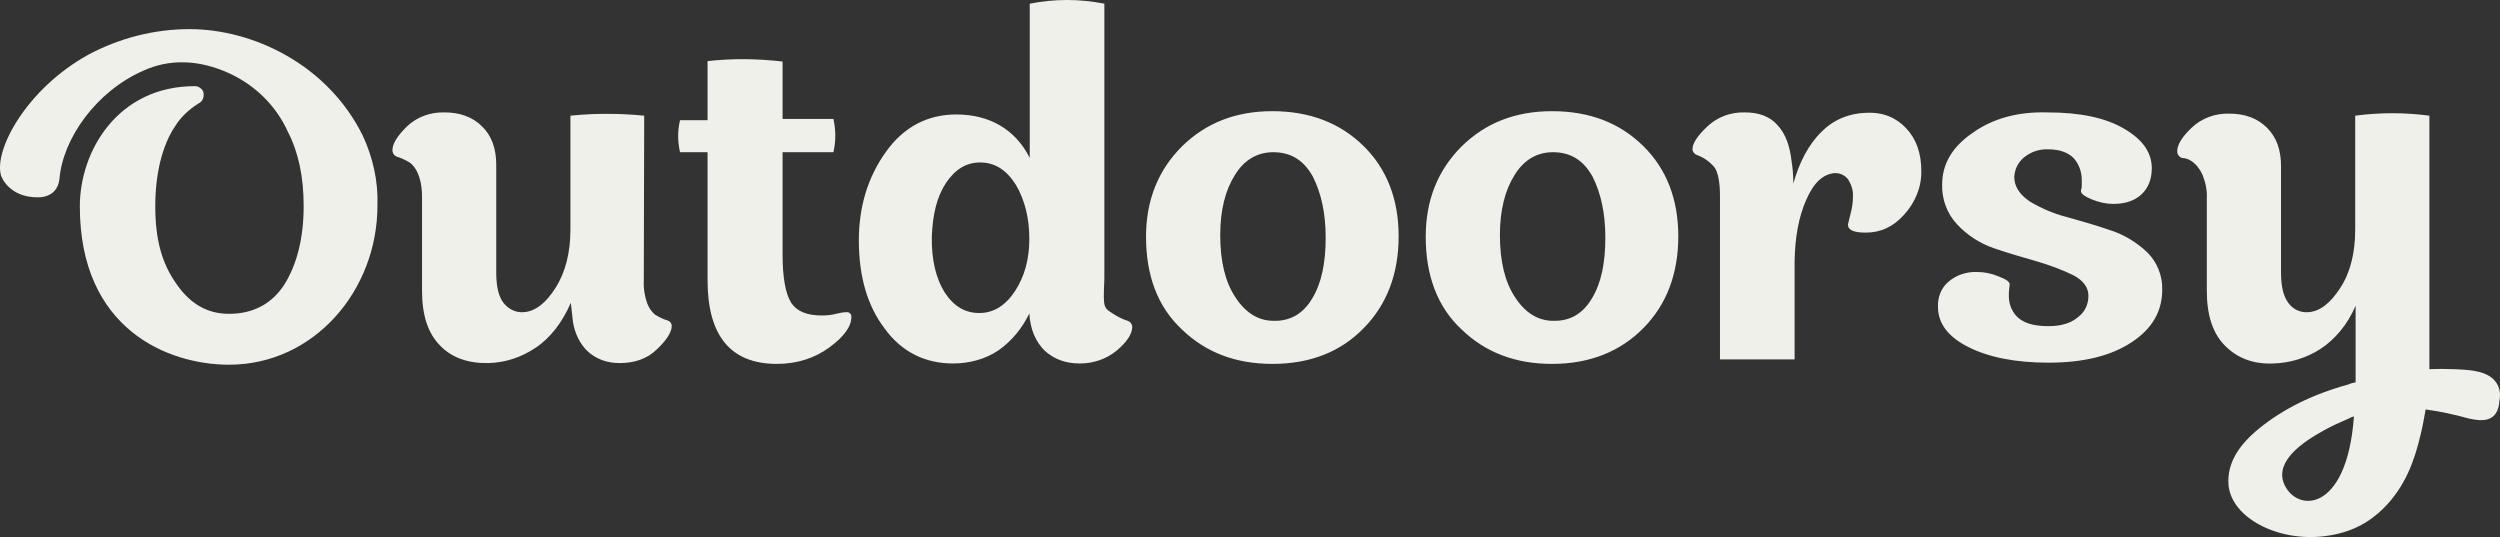 <svg width="135" height="29" viewBox="0 0 135 29" fill="none" xmlns="http://www.w3.org/2000/svg">
<rect x="0" y="0" width="135" height="29" fill="#333333" stroke="none"/>
<path d="M34.787 6.247L34.764 15.153C34.742 15.574 34.809 15.973 34.944 16.371C35.034 16.615 35.169 16.814 35.372 16.992C35.597 17.125 35.8 17.235 36.047 17.302C36.182 17.346 36.272 17.457 36.272 17.612C36.272 17.922 36.002 18.365 35.484 18.852C34.967 19.362 34.292 19.606 33.459 19.606C32.761 19.606 32.198 19.384 31.748 18.985C31.298 18.564 31.028 17.966 30.938 17.368L30.825 16.349C30.375 17.39 29.723 18.254 28.912 18.786C28.147 19.296 27.292 19.584 26.369 19.606C25.289 19.628 24.388 19.318 23.758 18.653C23.105 17.988 22.79 17.014 22.79 15.707V10.634C22.79 9.149 22.115 8.773 22.115 8.773C21.89 8.64 21.665 8.529 21.44 8.463C21.305 8.418 21.192 8.285 21.192 8.108C21.192 7.754 21.462 7.333 21.98 6.823C22.52 6.314 23.24 6.048 24.006 6.07C24.838 6.07 25.514 6.314 26.031 6.823C26.549 7.333 26.797 8.019 26.797 8.906V14.732C26.797 15.485 26.932 16.039 27.202 16.371C27.449 16.681 27.832 16.881 28.237 16.859C28.89 16.837 29.475 16.371 29.993 15.552C30.533 14.71 30.803 13.646 30.803 12.384V6.247C32.086 6.114 33.436 6.114 34.787 6.247ZM45.005 8.219H42.259V13.757C42.259 14.976 42.417 15.84 42.709 16.327C43.025 16.814 43.565 17.036 44.375 17.036C44.645 17.036 44.893 17.014 45.14 16.947C45.32 16.903 45.523 16.859 45.703 16.859C45.838 16.837 45.973 16.947 45.973 17.08V17.125C45.973 17.634 45.568 18.188 44.78 18.764C43.992 19.34 43.047 19.65 41.944 19.65C39.468 19.65 38.208 18.143 38.208 15.131V8.219H36.722C36.587 7.643 36.587 7.045 36.722 6.491H38.208V3.301C39.558 3.146 40.909 3.168 42.259 3.323V6.424H45.005C45.14 7.045 45.14 7.621 45.005 8.219ZM60.221 17.014C60.446 17.147 60.671 17.257 60.896 17.324C61.031 17.368 61.121 17.479 61.143 17.634C61.143 18.033 60.851 18.476 60.288 18.941C59.748 19.384 59.05 19.628 58.307 19.628C57.52 19.628 56.912 19.384 56.417 18.941C55.922 18.454 55.629 17.767 55.584 16.925C55.201 17.723 54.639 18.409 53.918 18.919C53.198 19.406 52.32 19.628 51.465 19.628C49.934 19.628 48.674 18.985 47.774 17.745C46.828 16.504 46.378 14.909 46.378 12.982C46.378 11.143 46.873 9.548 47.841 8.197C48.809 6.845 50.092 6.181 51.645 6.181C53.446 6.181 54.841 7 55.606 8.529V0.199C56.934 -0.066 58.307 -0.066 59.635 0.199V15.064C59.568 16.726 59.568 16.593 60.221 17.014ZM54.819 15.707C55.336 14.909 55.584 13.979 55.584 12.893C55.584 11.786 55.336 10.789 54.864 9.991C54.368 9.194 53.738 8.773 52.928 8.773C52.163 8.773 51.578 9.149 51.082 9.88C50.587 10.634 50.362 11.586 50.317 12.782C50.295 14.023 50.542 15.042 51.015 15.795C51.51 16.549 52.118 16.903 52.883 16.903C53.648 16.903 54.301 16.504 54.819 15.707ZM73.635 7.887C74.895 9.127 75.526 10.767 75.526 12.76C75.526 14.776 74.895 16.438 73.658 17.701C72.42 18.985 70.777 19.65 68.706 19.65C66.725 19.65 65.105 19.03 63.822 17.789C62.516 16.571 61.886 14.887 61.886 12.782C61.886 10.811 62.539 9.194 63.822 7.909C65.127 6.624 66.748 6.004 68.706 6.004C70.732 6.004 72.375 6.646 73.635 7.887ZM70.867 16.105C71.362 15.286 71.587 14.2 71.587 12.827C71.587 11.498 71.339 10.412 70.889 9.526C70.394 8.64 69.696 8.219 68.751 8.219C67.896 8.219 67.175 8.64 66.68 9.459C66.162 10.279 65.892 11.365 65.892 12.694C65.892 14.112 66.162 15.219 66.703 16.039C67.243 16.881 67.941 17.324 68.773 17.324C69.674 17.346 70.371 16.947 70.867 16.105ZM88.738 7.887C89.998 9.127 90.628 10.767 90.628 12.76C90.628 14.776 89.998 16.438 88.76 17.701C87.522 18.963 85.879 19.65 83.809 19.65C81.828 19.65 80.207 19.03 78.924 17.789C77.619 16.571 76.989 14.887 76.989 12.782C76.989 10.811 77.641 9.194 78.924 7.909C80.23 6.624 81.85 6.004 83.809 6.004C85.857 6.004 87.477 6.646 88.738 7.887ZM85.969 16.105C86.465 15.286 86.689 14.2 86.689 12.827C86.689 11.498 86.442 10.412 85.992 9.526C85.497 8.64 84.799 8.219 83.854 8.219C82.998 8.219 82.278 8.64 81.783 9.459C81.265 10.279 80.995 11.365 80.995 12.694C80.995 14.112 81.265 15.219 81.805 16.039C82.346 16.881 83.043 17.324 83.876 17.324C84.776 17.346 85.474 16.947 85.969 16.105ZM96.908 19.451V14.112C96.93 12.805 97.133 11.697 97.538 10.789C97.943 9.858 98.439 9.415 99.046 9.349C99.339 9.327 99.632 9.459 99.811 9.703C99.969 9.969 100.082 10.279 100.059 10.611C100.059 10.922 100.014 11.254 99.924 11.564L99.789 12.118C99.789 12.428 100.104 12.561 100.757 12.561C101.545 12.561 102.242 12.251 102.828 11.586C103.413 10.944 103.773 10.102 103.75 9.216C103.75 8.285 103.48 7.51 102.94 6.934C102.4 6.358 101.702 6.048 100.779 6.092C99.856 6.114 99.001 6.469 98.371 7.111C97.673 7.776 97.133 8.817 96.841 9.925C96.841 9.482 96.796 8.994 96.751 8.751C96.66 7.909 96.435 7.244 95.985 6.757C95.558 6.269 94.95 6.07 94.23 6.07C93.464 6.048 92.744 6.314 92.204 6.823C91.664 7.333 91.394 7.731 91.394 8.064C91.394 8.197 91.506 8.33 91.641 8.374C92.024 8.507 92.339 8.751 92.587 9.039C92.767 9.304 92.879 9.836 92.879 10.545V19.406H96.908V19.451ZM109.602 10.877C110.233 11.254 110.908 11.542 111.606 11.719C112.393 11.941 113.181 12.162 113.946 12.428C114.712 12.672 115.387 13.093 115.95 13.624C116.49 14.156 116.782 14.909 116.76 15.64C116.76 16.814 116.22 17.745 115.117 18.476C114.014 19.207 112.528 19.584 110.615 19.584C108.837 19.584 107.397 19.296 106.294 18.742C105.191 18.188 104.651 17.457 104.651 16.571C104.628 16.039 104.831 15.529 105.236 15.197C105.664 14.843 106.204 14.665 106.766 14.688C107.172 14.688 107.577 14.776 107.937 14.931C108.342 15.086 108.522 15.219 108.522 15.352L108.5 15.574C108.477 15.707 108.477 15.84 108.477 15.995C108.477 16.438 108.657 16.881 108.995 17.169C109.355 17.479 109.895 17.612 110.615 17.612C111.29 17.612 111.831 17.457 112.213 17.125C112.573 16.859 112.776 16.438 112.776 15.973C112.776 15.529 112.506 15.153 111.966 14.865C111.335 14.555 110.66 14.311 109.985 14.112C109.197 13.89 108.454 13.669 107.667 13.403C106.901 13.137 106.226 12.694 105.686 12.118C105.146 11.542 104.853 10.767 104.876 9.969C104.876 8.861 105.416 7.931 106.519 7.178C107.599 6.402 108.95 6.026 110.548 6.07C112.326 6.07 113.699 6.358 114.712 6.956C115.702 7.532 116.197 8.241 116.197 9.083C116.197 9.659 116.017 10.146 115.634 10.501C115.252 10.855 114.734 11.01 114.126 11.01C113.721 11.01 113.339 10.922 112.956 10.767C112.573 10.611 112.371 10.456 112.371 10.323C112.371 10.301 112.371 10.235 112.393 10.213C112.416 10.124 112.416 10.08 112.416 9.991V9.725C112.416 9.304 112.281 8.883 111.988 8.551C111.696 8.241 111.223 8.064 110.615 8.064C110.12 8.042 109.67 8.197 109.287 8.507C108.972 8.773 108.792 9.149 108.77 9.548C108.77 10.08 109.062 10.501 109.602 10.877ZM134.316 20.248C133.776 19.96 132.92 19.96 132.583 19.938C132.088 19.916 131.637 19.916 131.187 19.938V6.247C129.859 6.07 128.509 6.07 127.181 6.247V12.384C127.181 13.669 126.911 14.732 126.371 15.552C125.83 16.393 125.245 16.837 124.615 16.859C124.21 16.881 123.827 16.704 123.58 16.371C123.31 16.017 123.175 15.485 123.175 14.732V8.972C123.175 8.086 122.927 7.399 122.409 6.89C121.892 6.38 121.216 6.136 120.384 6.136C119.618 6.114 118.898 6.38 118.358 6.89C117.818 7.399 117.57 7.82 117.57 8.175C117.57 8.33 117.66 8.463 117.818 8.529C118.583 8.551 118.943 9.459 118.943 9.459C119.101 9.858 119.191 10.279 119.168 10.7V15.707C119.168 17.014 119.483 17.988 120.136 18.653C120.789 19.318 121.644 19.672 122.747 19.628C123.647 19.606 124.525 19.34 125.29 18.852C126.078 18.343 126.776 17.523 127.203 16.504V20.647C127.091 20.669 126.956 20.691 126.821 20.758C124.885 21.289 123.287 22.087 122.004 23.128C120.969 23.97 120.249 24.945 120.339 26.185C120.496 27.957 122.994 29.265 125.515 28.954C127.001 28.777 127.969 28.179 128.711 27.448C129.882 26.274 130.377 24.9 130.715 23.46C130.827 23.039 130.895 22.574 130.985 22.109C131.772 22.22 132.515 22.375 133.303 22.596C133.978 22.751 134.901 22.862 134.969 21.622C135.104 21.001 134.788 20.47 134.316 20.248ZM123.31 26.052C122.904 24.9 124.277 23.903 125.493 23.239C125.92 22.995 126.393 22.796 126.843 22.596C127.001 22.508 127.113 22.486 127.113 22.486C126.731 27.802 123.917 27.692 123.31 26.052ZM19.594 7.333C17.681 3.456 13.63 1.573 10.231 1.573C8.318 1.573 6.45 2.06 4.784 2.946C1.408 4.807 -0.348 8.13 0.057 9.482C0.057 9.482 0.44 10.678 2.083 10.656C2.871 10.634 3.163 10.124 3.208 9.681C3.389 7.466 5.212 4.918 7.755 3.81C9.128 3.19 10.704 3.19 12.392 3.965C13.787 4.608 14.912 5.716 15.543 7.111C16.105 8.197 16.398 9.526 16.398 11.121C16.398 12.849 16.038 14.267 15.363 15.352C14.687 16.416 13.652 16.947 12.369 16.947C11.176 16.947 10.253 16.393 9.511 15.308C8.745 14.222 8.385 12.938 8.385 11.143C8.385 9.415 8.745 7.864 9.466 6.801C9.781 6.292 10.231 5.893 10.726 5.583C10.974 5.472 11.041 5.184 10.974 4.94C10.884 4.763 10.704 4.652 10.524 4.652C6.36 4.652 4.311 8.152 4.311 11.143C4.311 17.789 9.083 19.694 12.369 19.694C16.961 19.694 20.382 15.684 20.382 11.099C20.427 9.77 20.134 8.507 19.594 7.333Z" fill="#F0F0EB"/>
</svg>
